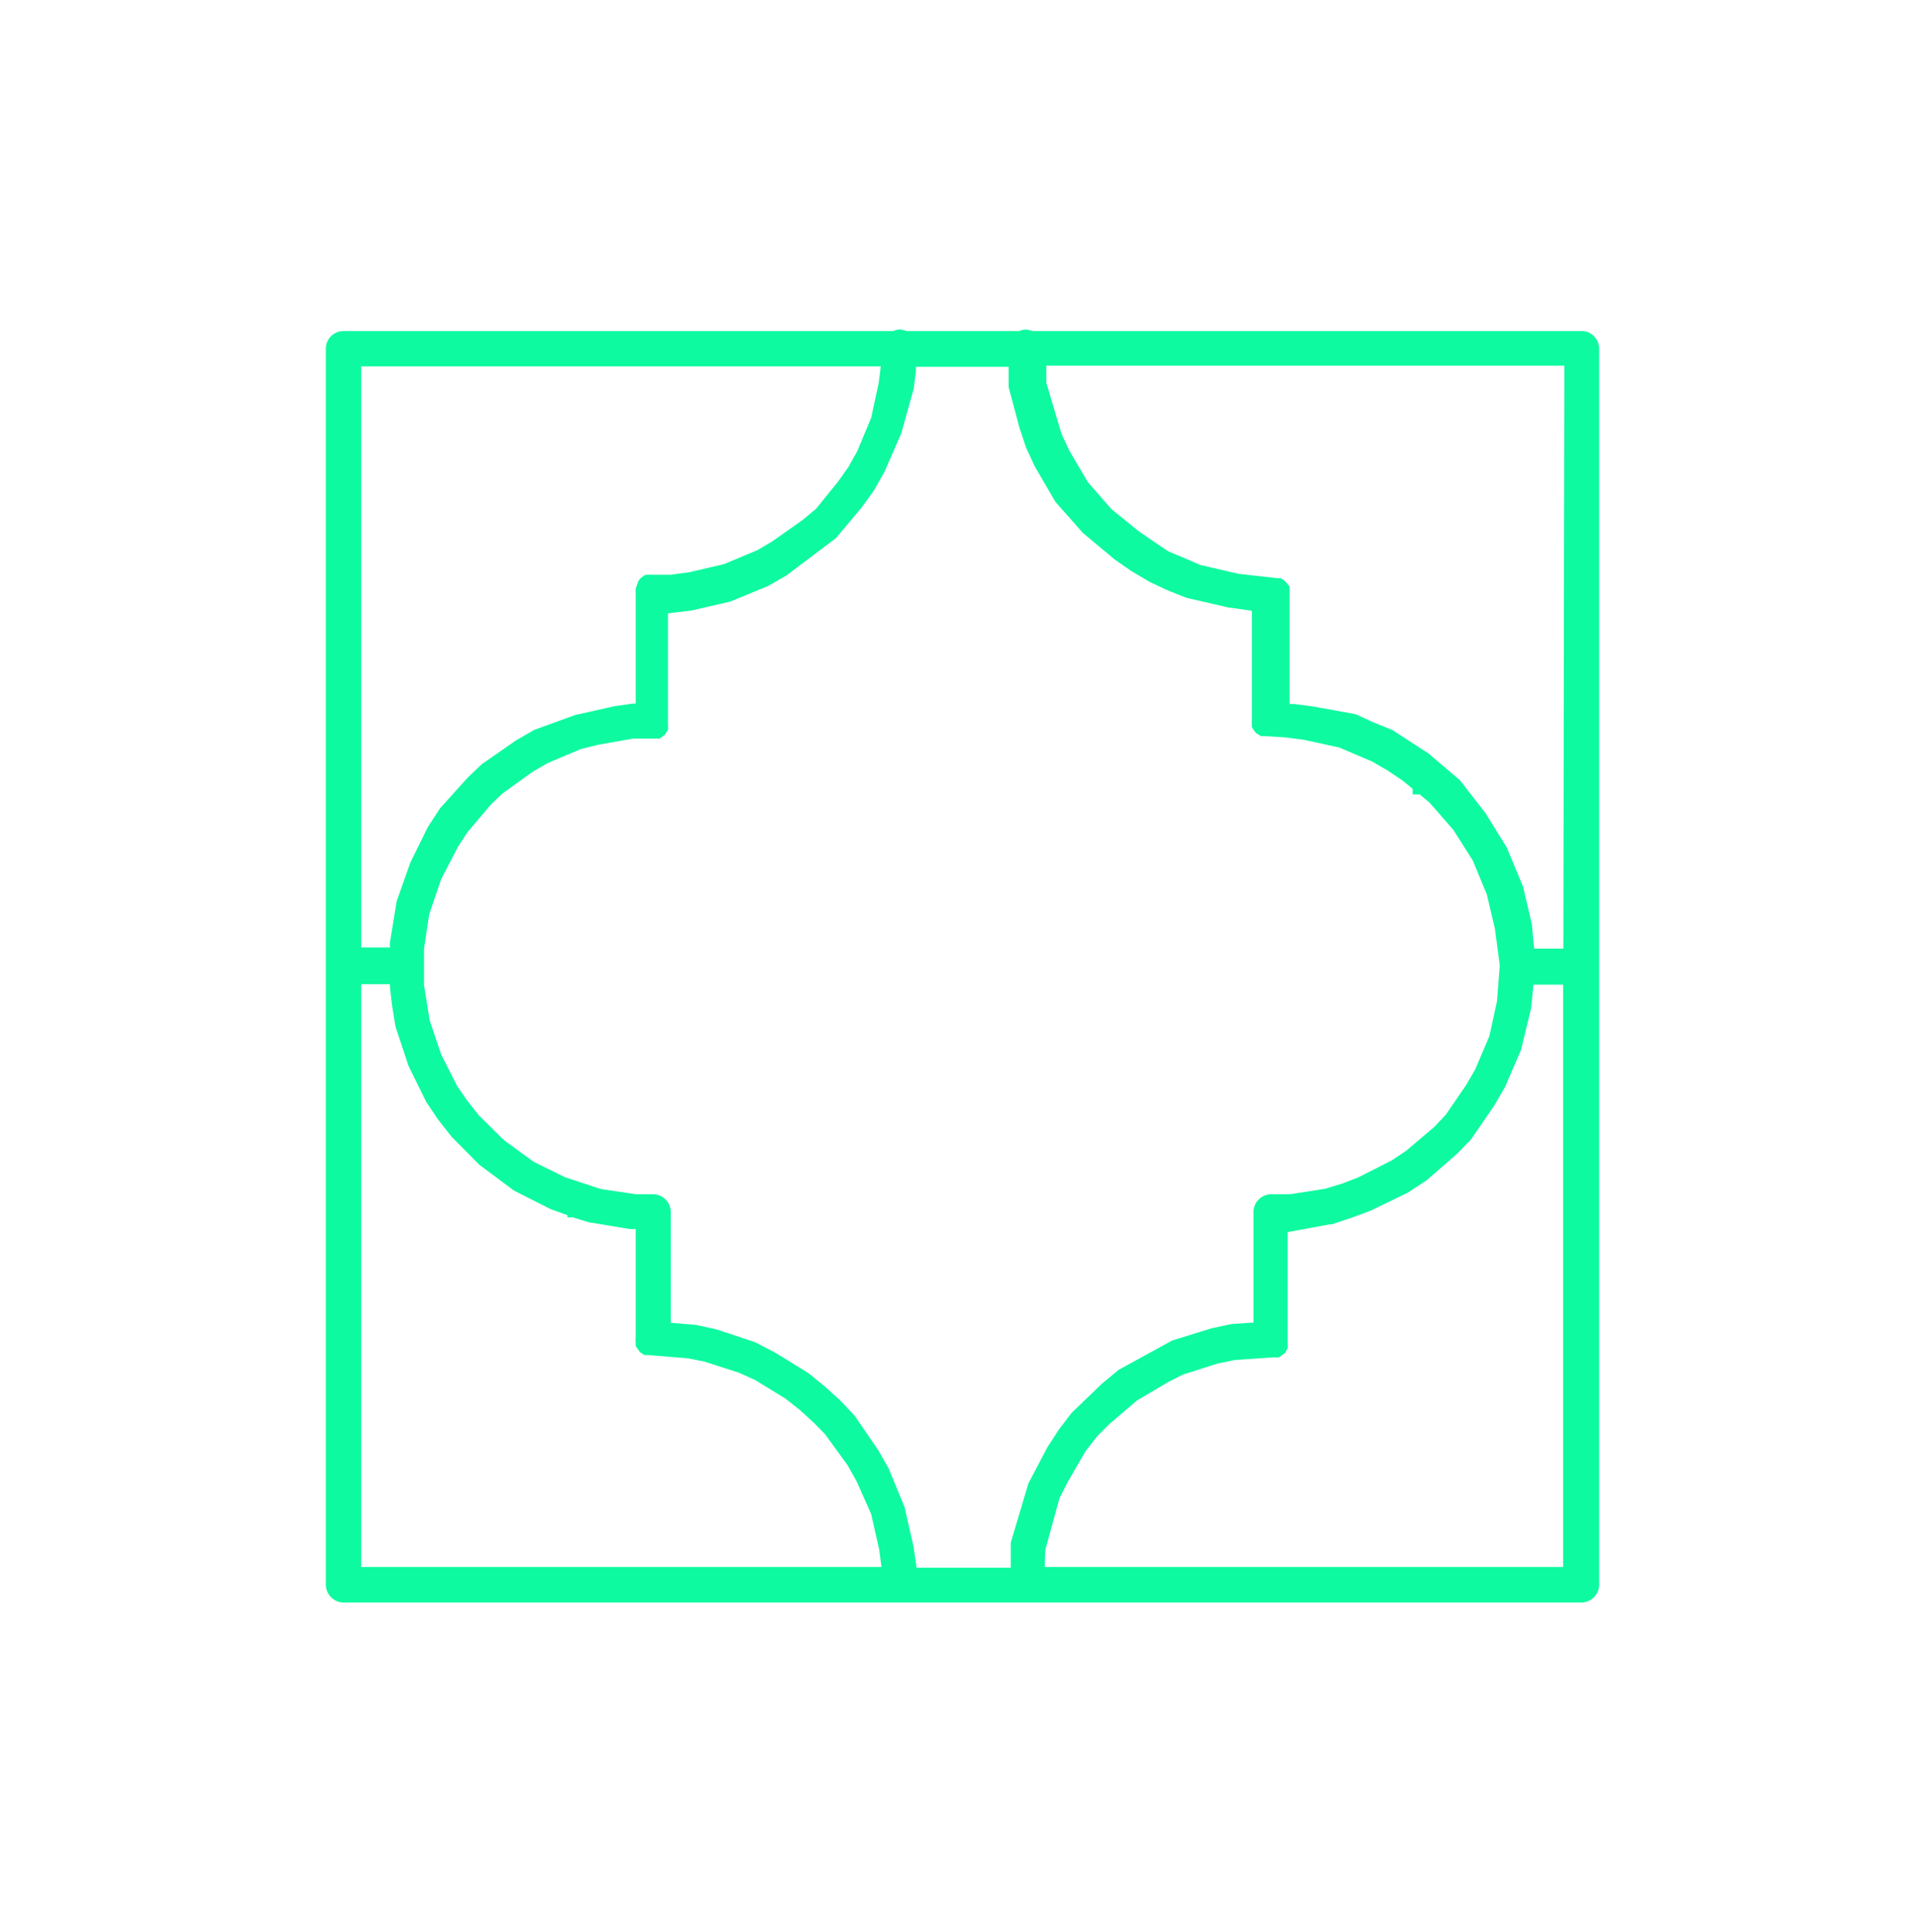 <svg id="Livello_1" data-name="Livello 1" xmlns="http://www.w3.org/2000/svg" viewBox="0 0 81.76 82.06"><defs><style>.cls-1{fill:#0efaa0;}</style></defs><title>ICONS niggg 44</title><path class="cls-1" d="M67.7,14.28a.71.71,0,0,0-.53-.22H43.84a.77.77,0,0,0-.33-.06.9.9,0,0,0-.22.06H38.5a1,1,0,0,0-.23-.06.59.59,0,0,0-.32.06H14.59a.75.75,0,0,0-.75.75V67.3a.76.76,0,0,0,.75.76H67.17a.76.76,0,0,0,.75-.76V14.81A.75.75,0,0,0,67.7,14.28ZM38.81,16.5v0l.09-.74,0-.18h3.94l0,.86.46,1.73.28.84.37.8.88,1.51L46,22.64l1.34,1.12.72.5.78.46.77.36.78.31,1.78.41,1,.14v4.64a.71.71,0,0,0,0,.14l0,.15a.54.54,0,0,0,.07.12l.08.11a.36.36,0,0,0,.12.09l.11.07a.29.29,0,0,0,.13,0l.93.06.77.1,1.51.33,1.38.59.66.38.64.43.43.35v.24h.3l.43.36,1,1.15.82,1.29.6,1.45.34,1.44L63.7,41l-.12,1.53L63.26,44l-.6,1.41-.38.66-.87,1.27-.5.53-1.18,1-.61.41L57.7,50l-.67.26-.75.23-1.48.23H54a.76.76,0,0,0-.76.75v4.7l-.92.06h0l-.85.18-1.68.52-2.28,1.25-.7.58L45.52,60l-.55.72-.48.74L43.68,63l-.75,2.52,0,.06v0l0,1H38.92v-.06l-.12-.83v0l-.38-1.68-.68-1.65-.44-.77-1-1.46-.59-.63-.66-.6-.71-.58-1.43-.88L32.06,57l-1.63-.54-.86-.19-1.08-.09V51.47a.76.76,0,0,0-.76-.75H27l-1.48-.22L24,50l-1.34-.66-1.26-.92-1.07-1.06-.49-.62-.42-.61-.68-1.34-.49-1.45-.24-1.5V40.29l.22-1.46.5-1.47L19.43,36l.42-.65,1-1.18.48-.46,1.29-.93.64-.37,1.42-.6.73-.18,1.48-.26.82,0,.14,0,.17,0,.08-.06.13-.1.08-.11.06-.11a.46.46,0,0,0,0-.15l0-4.79,1-.12,1.65-.38,1.6-.66.77-.44,2.11-1.59,1.1-1.31.52-.72.45-.8.71-1.63ZM44.4,65.81,45,63.63l.34-.67.77-1.33L46.6,61l.52-.52,1.17-1,1.32-.78.63-.32,1.48-.47.74-.15,1.6-.11.12,0,.14,0,.13-.09.07-.06c.06,0,.09-.11.1-.11l.07-.13a.83.83,0,0,0,0-.14h0l0-4.79L56.48,52l.08,0,.87-.29.78-.29,1.57-.76.81-.53L61.89,49l.59-.61,1-1.46.45-.78.67-1.55.43-1.78.1-1h1.26V66.55H44.37Zm22-25.52H65.16l-.09-.95v-.05l-.38-1.63L64,36l-.91-1.47L62,33.13,60.67,32l-1.54-1-.84-.34-.72-.33L55.74,30h0l-.76-.1-.21,0V25.24c0-.08,0-.12,0-.11l0-.16c0-.06,0-.1-.06-.13l-.08-.1a.6.6,0,0,0-.12-.11l-.11-.07-.12,0-1.68-.19L51,24l-1.39-.59L49,23l-.64-.44-1.16-.94-1-1.15-.78-1.33-.33-.7-.65-2.18,0-.67h0v-.06h22Zm-49.75,2.4v0l.15.92.55,1.66.76,1.54.49.73.59.75,1.17,1.18,1.46,1.09,1.56.79.72.26,0,.09h.22l.68.21,1.75.29H27v4.64A.31.31,0,0,0,27,57l0,.15a.27.27,0,0,0,.07.12l.07.1a.38.38,0,0,0,.12.11l.11.07.13,0,1.72.14.7.14,1.46.47.69.31,1.29.79.62.49.59.54.47.48L36,62.23l.39.7L37,64.3l.34,1.5.1.75H15.34V41.8h1.22v.1ZM37.32,16.27,37,17.75l-.59,1.41-.38.68-.44.62-.93,1.15-.59.49L32.79,23l-.61.36-1.43.6-1.46.34-.79.11-.81,0a.46.46,0,0,0-.13,0l-.14,0-.13.08-.09.08a.36.36,0,0,0-.09.12L27,25a.53.53,0,0,0,0,.13l0,4.75h-.11l-.78.11h0l-1.69.38h0L22.69,31l-.78.45-1.44,1-.6.57-1.18,1.31-.52.8-.74,1.5-.58,1.64-.29,1.77v.2H15.34V15.56H37.41Z"/></svg>
